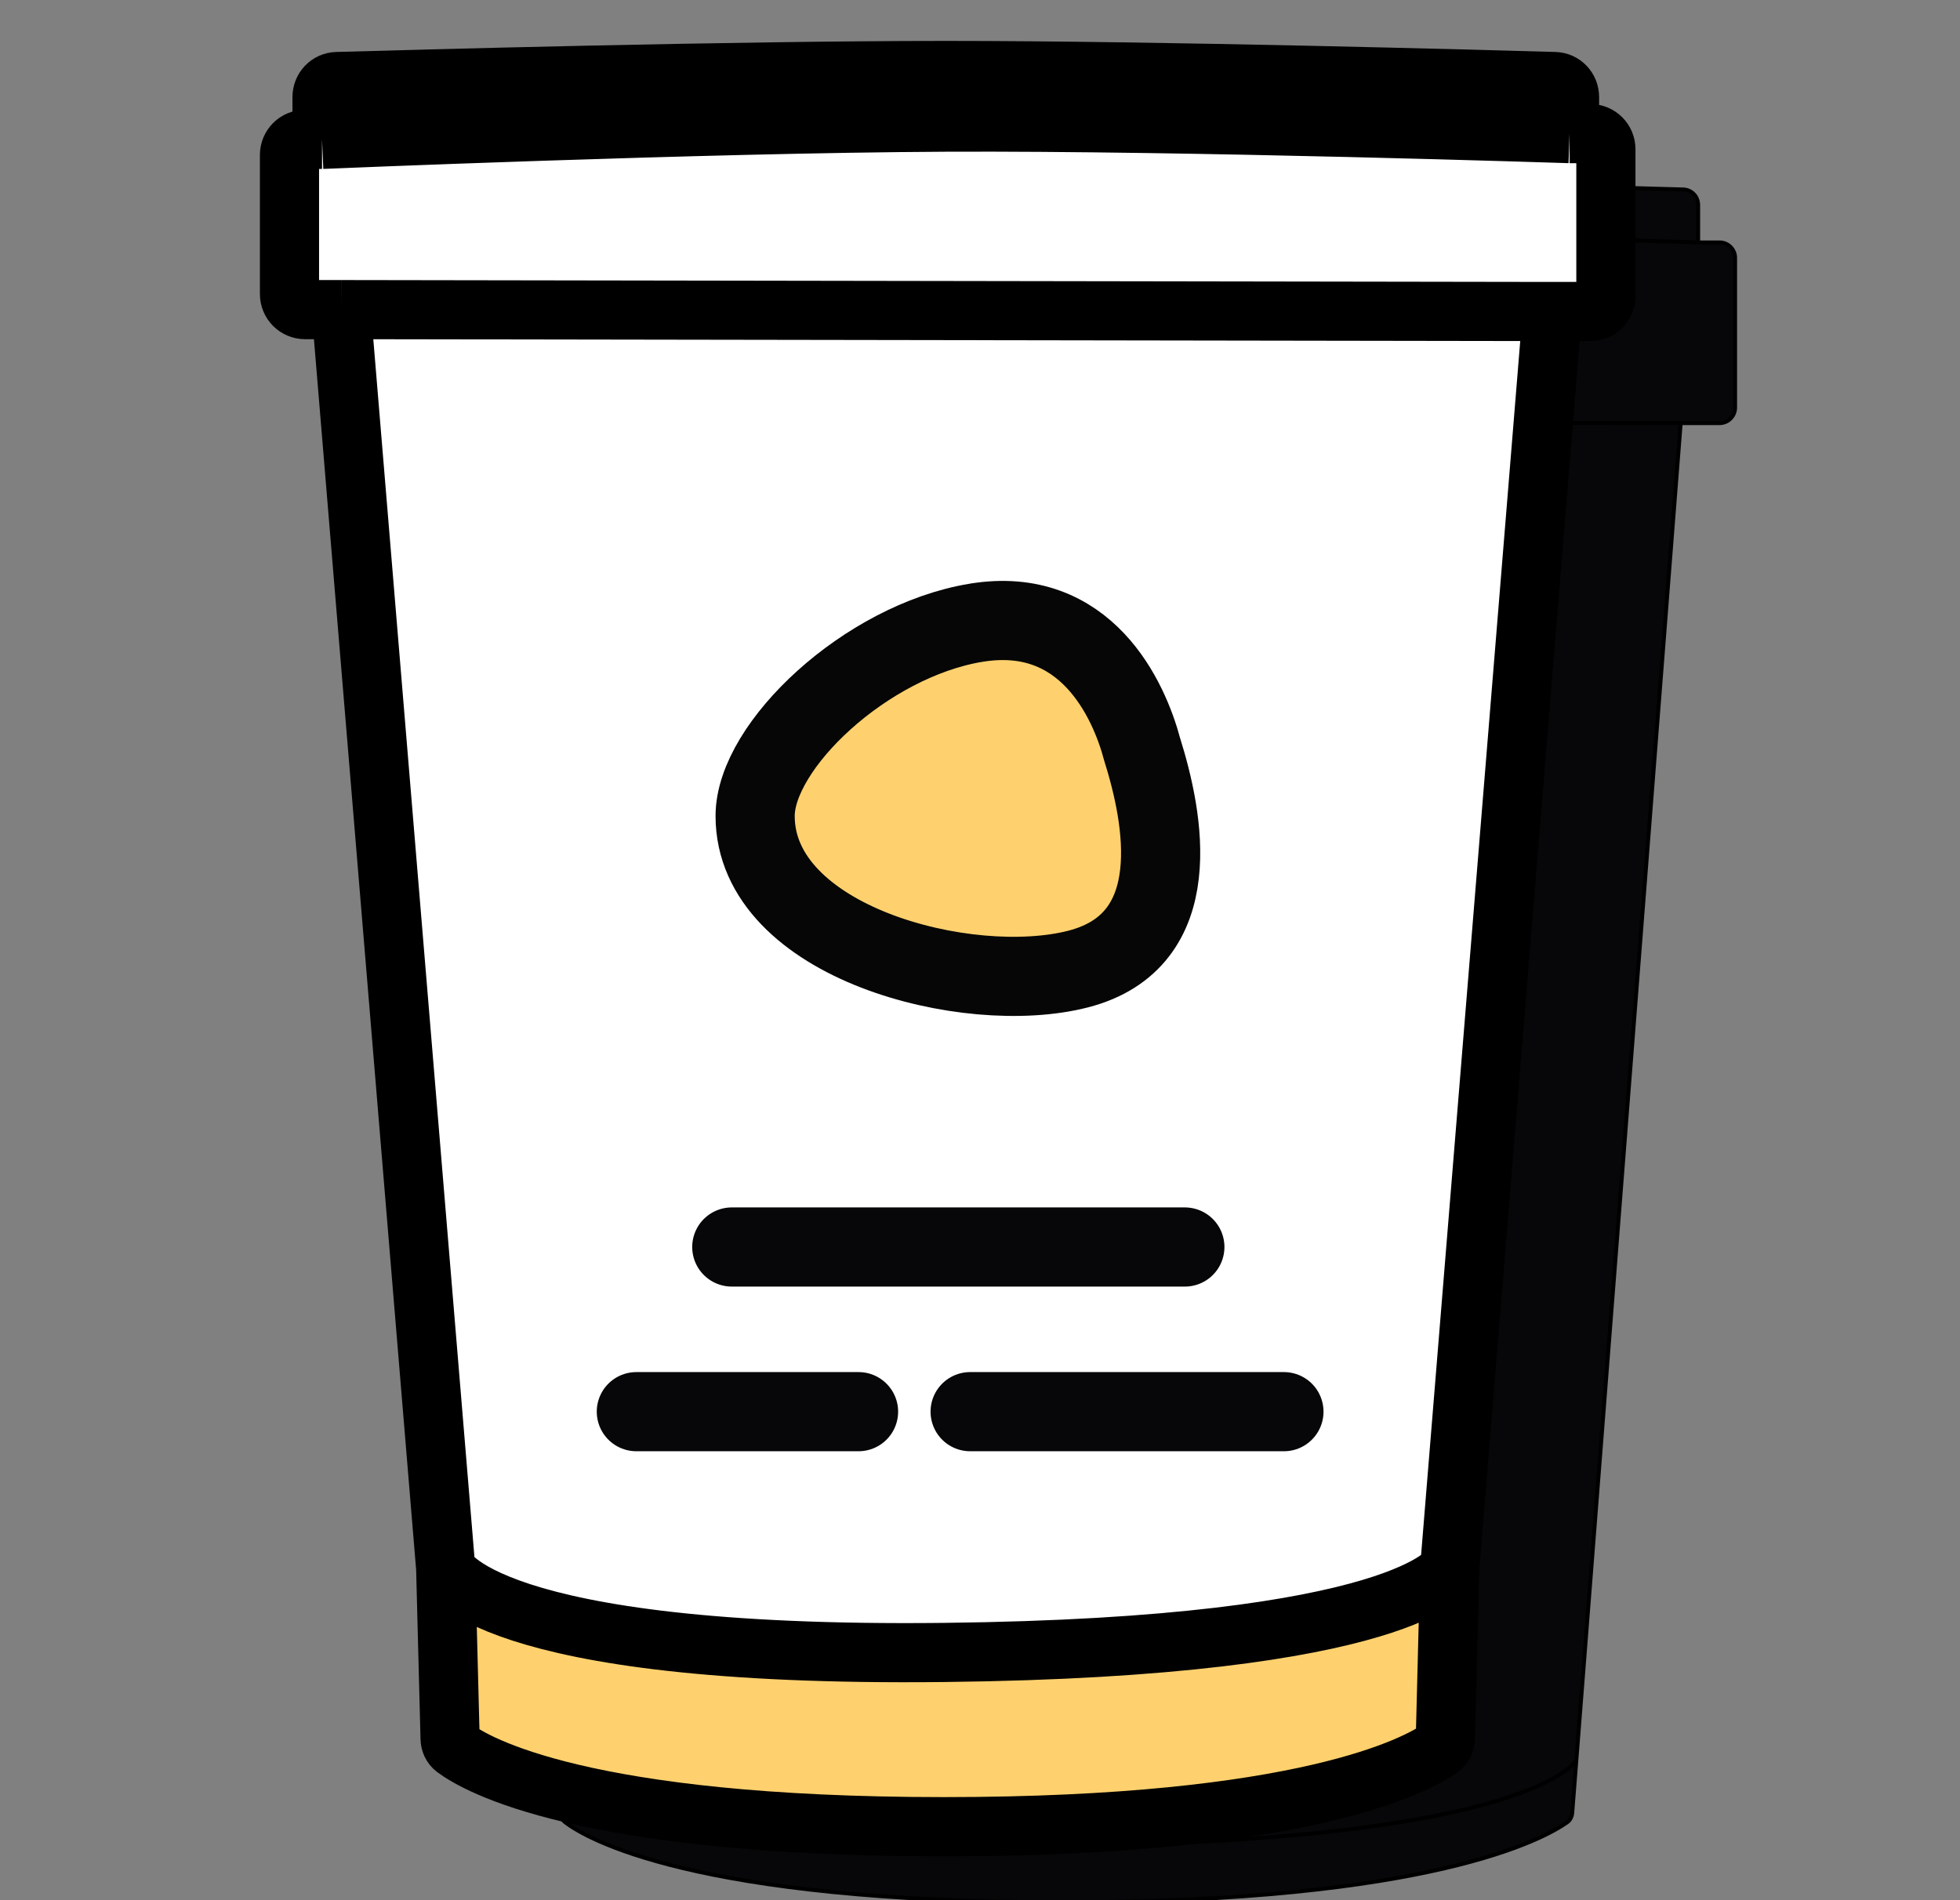 <svg xmlns="http://www.w3.org/2000/svg" fill="none" viewBox="0 0 33 32" height="32" width="33">
<rect x="0" y="0" width="33" height="32" fill="#808080" stroke="none"/>
<g clip-path="url(#clip0_2515_1934)">
<path fill="#070608" d="M7.578 7.093H6.956C6.812 7.093 6.694 6.976 6.694 6.831V4.442C6.694 4.297 6.812 4.18 6.956 4.18H7.251V3.452C7.251 3.31 7.36 3.195 7.502 3.19C8.734 3.155 14.24 3.001 17.922 3.001C21.603 3.001 27.109 3.155 28.341 3.19C28.483 3.195 28.592 3.31 28.592 3.452V4.082H28.952C29.097 4.082 29.214 4.199 29.214 4.343V6.864C29.214 7.008 29.097 7.126 28.952 7.126H28.298L26.541 29.645L26.472 30.528C26.467 30.592 26.439 30.652 26.386 30.689C26.004 30.96 24.096 32.035 17.889 32.035C11.67 32.035 9.867 30.956 9.515 30.688C9.467 30.651 9.441 30.595 9.437 30.535L9.366 29.645L7.578 7.093Z"></path>
<path stroke-width="0.065" stroke="black" d="M7.578 7.093H6.956C6.812 7.093 6.694 6.976 6.694 6.831V4.442C6.694 4.297 6.812 4.18 6.956 4.18H7.251M7.578 7.093L28.298 7.126M7.578 7.093L9.366 29.645M7.251 4.18V3.452C7.251 3.31 7.36 3.195 7.502 3.19C8.734 3.155 14.24 3.001 17.922 3.001C21.603 3.001 27.109 3.155 28.341 3.19C28.483 3.195 28.592 3.31 28.592 3.452V4.082M7.251 4.18C7.251 4.18 13.754 3.904 17.922 3.885C22.089 3.866 28.592 4.082 28.592 4.082M28.592 4.082H28.952C29.097 4.082 29.214 4.199 29.214 4.343V6.864C29.214 7.008 29.097 7.126 28.952 7.126H28.298M28.298 7.126L26.541 29.645M9.366 29.645L9.437 30.535C9.441 30.595 9.467 30.651 9.515 30.688C9.867 30.956 11.67 32.035 17.889 32.035C24.096 32.035 26.004 30.96 26.386 30.689C26.439 30.652 26.467 30.592 26.472 30.528L26.541 29.645M9.366 29.645C9.366 29.645 9.968 31.175 17.889 31.086C25.81 30.997 26.541 29.645 26.541 29.645"></path>
<path fill="white" d="M26.136 5.246L5.744 5.214L7.504 26.411C7.504 26.411 8.096 27.916 15.892 27.828C23.688 27.741 24.408 26.411 24.408 26.411L26.136 5.246Z"></path>
<path fill="white" d="M4.874 4.952C4.874 5.097 4.991 5.214 5.136 5.214H5.744L26.136 5.246H26.776C26.921 5.246 27.038 5.129 27.038 4.985V2.512C27.038 2.368 26.921 2.25 26.776 2.25H26.426C26.426 2.25 20.025 2.038 15.924 2.057C11.823 2.076 5.422 2.347 5.422 2.347H5.136C4.991 2.347 4.874 2.464 4.874 2.609V4.952Z"></path>
<path fill="white" d="M5.673 1.373C5.531 1.377 5.422 1.493 5.422 1.635V2.347C5.422 2.347 11.823 2.076 15.924 2.057C20.025 2.038 26.426 2.25 26.426 2.25V1.635C26.426 1.493 26.317 1.377 26.175 1.373C24.954 1.338 19.543 1.187 15.924 1.187C12.305 1.187 6.894 1.338 5.673 1.373Z"></path>
<path fill="#FFD16E" d="M15.892 30.762C21.963 30.762 23.855 29.718 24.248 29.443C24.305 29.403 24.333 29.338 24.335 29.269L24.408 26.411C24.408 26.411 23.688 27.741 15.892 27.828C8.096 27.916 7.504 26.411 7.504 26.411L7.578 29.276C7.579 29.341 7.605 29.402 7.657 29.442C8.02 29.714 9.81 30.762 15.892 30.762Z"></path>
<path stroke-width="0.996" stroke="black" d="M5.744 5.214H5.136C4.991 5.214 4.874 5.097 4.874 4.952V2.609C4.874 2.464 4.991 2.347 5.136 2.347H5.422M5.744 5.214L26.136 5.246M5.744 5.214L7.504 26.411M5.422 2.347V1.635C5.422 1.493 5.531 1.377 5.673 1.373C6.894 1.338 12.305 1.187 15.924 1.187C19.543 1.187 24.954 1.338 26.175 1.373C26.317 1.377 26.426 1.493 26.426 1.635V2.25M5.422 2.347C5.422 2.347 11.823 2.076 15.924 2.057C20.025 2.038 26.426 2.25 26.426 2.25M26.426 2.25H26.776C26.921 2.25 27.038 2.368 27.038 2.512V4.985C27.038 5.129 26.921 5.246 26.776 5.246H26.136M26.136 5.246L24.408 26.411M7.504 26.411L7.578 29.276C7.579 29.341 7.605 29.402 7.657 29.442C8.02 29.714 9.81 30.762 15.892 30.762C21.963 30.762 23.855 29.718 24.248 29.443C24.305 29.403 24.333 29.338 24.335 29.269L24.408 26.411M7.504 26.411C7.504 26.411 8.096 27.916 15.892 27.828C23.688 27.741 24.408 26.411 24.408 26.411"></path>
<path stroke-linejoin="round" stroke-linecap="round" stroke-miterlimit="1.5" stroke-width="1.333" stroke="#070608" d="M12.321 21H19.949"></path>
<path stroke-linejoin="round" stroke-linecap="round" stroke-miterlimit="1.5" stroke-width="1.333" stroke="#070608" d="M10.714 23.773H14.455"></path>
<path stroke-linejoin="round" stroke-linecap="round" stroke-miterlimit="1.5" stroke-width="1.333" stroke="#070608" d="M16.334 23.773L21.617 23.773"></path>
<path stroke-miterlimit="10" stroke-width="1.333" stroke="#060606" fill="#FFD16E" d="M16.429 10.488C14.572 10.797 12.714 12.562 12.714 13.741C12.714 15.872 16.291 16.797 18.149 16.32C20.007 15.844 19.591 13.769 19.23 12.619C19.009 11.788 18.288 10.18 16.43 10.488H16.429Z"></path>
</g>
<defs>
<clipPath id="clip0_2515_1934">
<rect transform="translate(0.714)" fill="white" height="32" width="32"></rect>
</clipPath>
</defs>
</svg>

